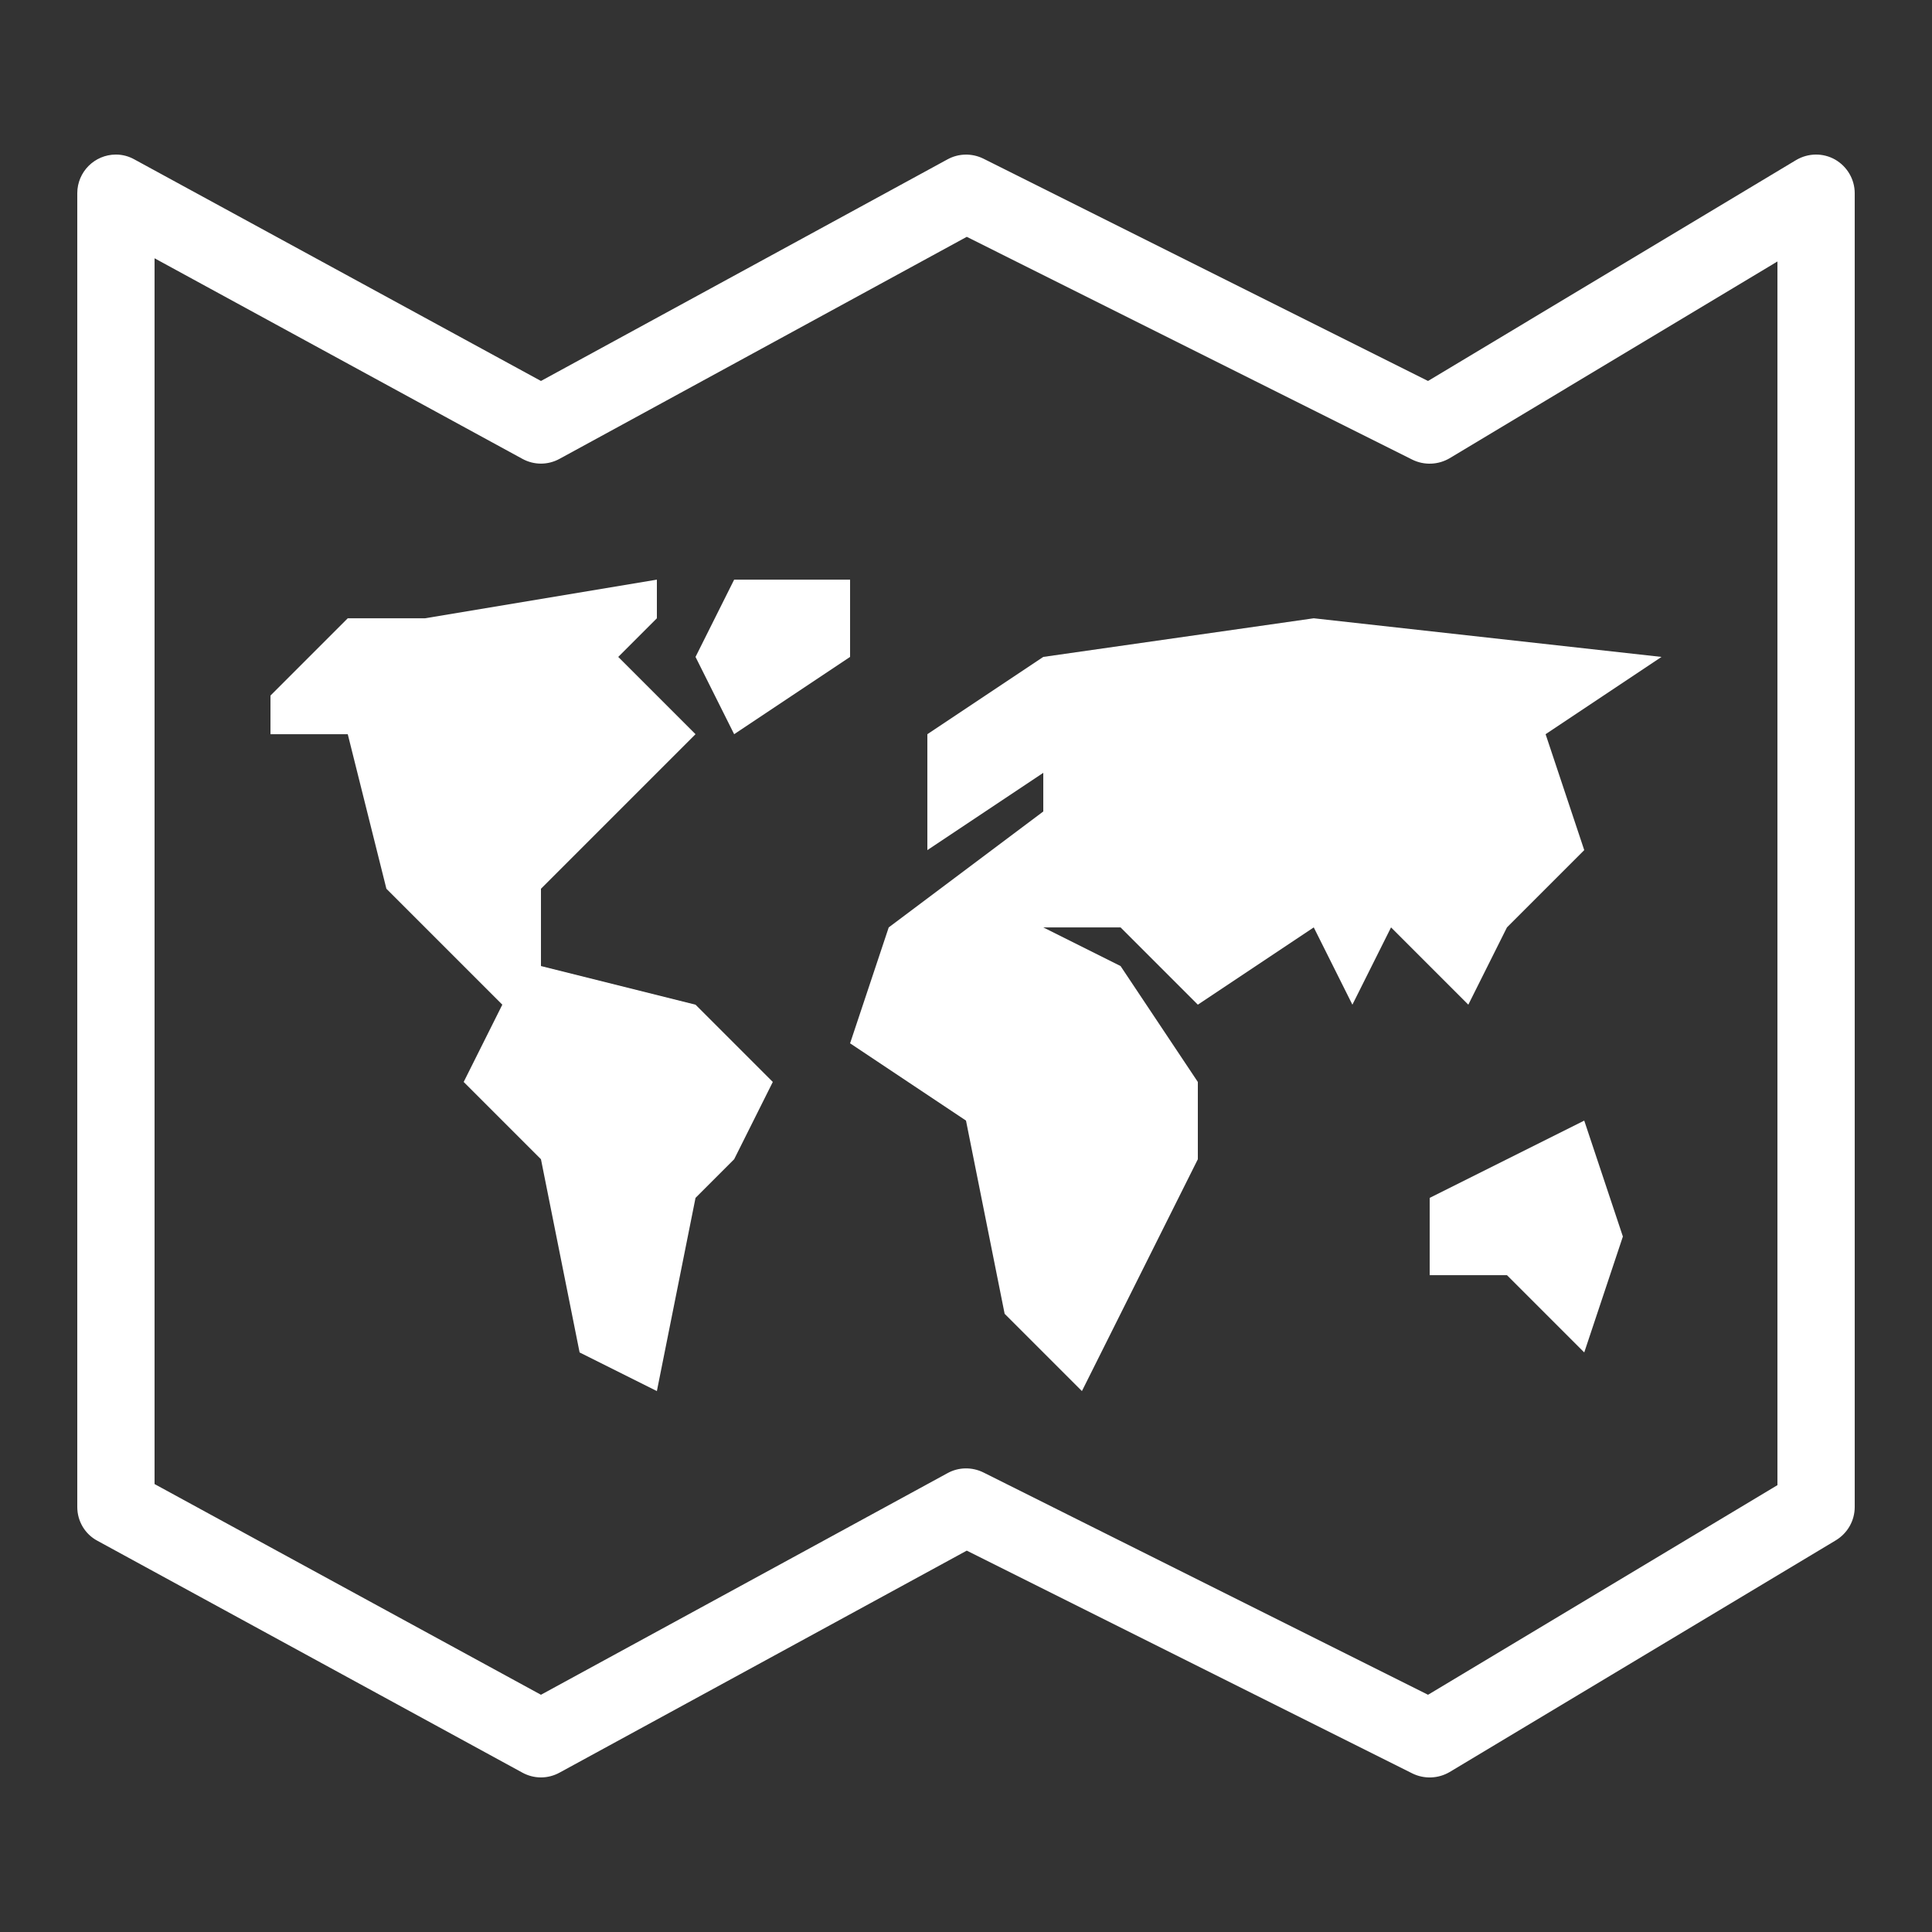 <svg width="48" height="48" viewBox="0 0 48 48" fill="none" xmlns="http://www.w3.org/2000/svg">
<rect x="0" y="0" width="48" height="48" fill="#333333" stroke="none"/>
<path fill-rule="evenodd" clip-rule="evenodd" d="M39.36 27.841L35.52 29.761V31.681H37.44L39.36 33.601L40.32 30.721L39.36 27.841ZM32.64 15.361L25.92 16.321L23.04 18.241V21.121L25.92 19.201V20.161L22.08 23.041L21.12 25.921L24 27.841L24.96 32.641L26.88 34.561L29.76 28.801V26.881L27.84 24.001L25.92 23.041H27.84L29.76 24.961L32.64 23.041L33.6 24.961L34.56 23.041L36.48 24.961L37.44 23.041L39.36 21.121L38.4 18.241L41.28 16.321L32.64 15.361ZM18.24 14.401L17.28 16.321L18.24 18.241L21.12 16.321V14.401H18.24ZM16.32 14.401L10.56 15.361H8.64L6.72 17.281V18.241H8.64L9.6 22.081L12.48 24.961L11.52 26.881L13.44 28.801L14.4 33.601L16.32 34.561L17.28 29.761L18.24 28.801L19.2 26.881L17.28 24.961L13.44 24.001V22.081L17.28 18.241L15.36 16.321L16.32 15.361V14.401ZM24.019 5.884L35.089 11.42C35.385 11.566 35.734 11.55 36.015 11.385L44.16 6.496V36.898L35.479 42.106L24.431 36.582C24.15 36.444 23.817 36.447 23.539 36.601L13.44 42.106L3.84 36.871V6.417L12.979 11.4C13.267 11.558 13.613 11.558 13.901 11.4L24.019 5.884ZM2.88 3.84C2.351 3.84 1.92 4.271 1.92 4.8V37.441C1.92 37.793 2.111 38.116 2.422 38.281L12.979 44.041C13.267 44.199 13.613 44.199 13.901 44.041L24.019 38.525L35.089 44.06C35.385 44.206 35.734 44.191 36.015 44.026L45.615 38.266C45.903 38.09 46.08 37.779 46.08 37.441V4.8C46.08 4.456 45.893 4.137 45.592 3.964C45.293 3.795 44.925 3.799 44.625 3.976L35.479 9.465L24.431 3.941C24.15 3.803 23.817 3.807 23.539 3.96L13.44 9.465L3.338 3.96C3.199 3.882 3.041 3.84 2.88 3.84Z" fill="white"/>
</svg>
